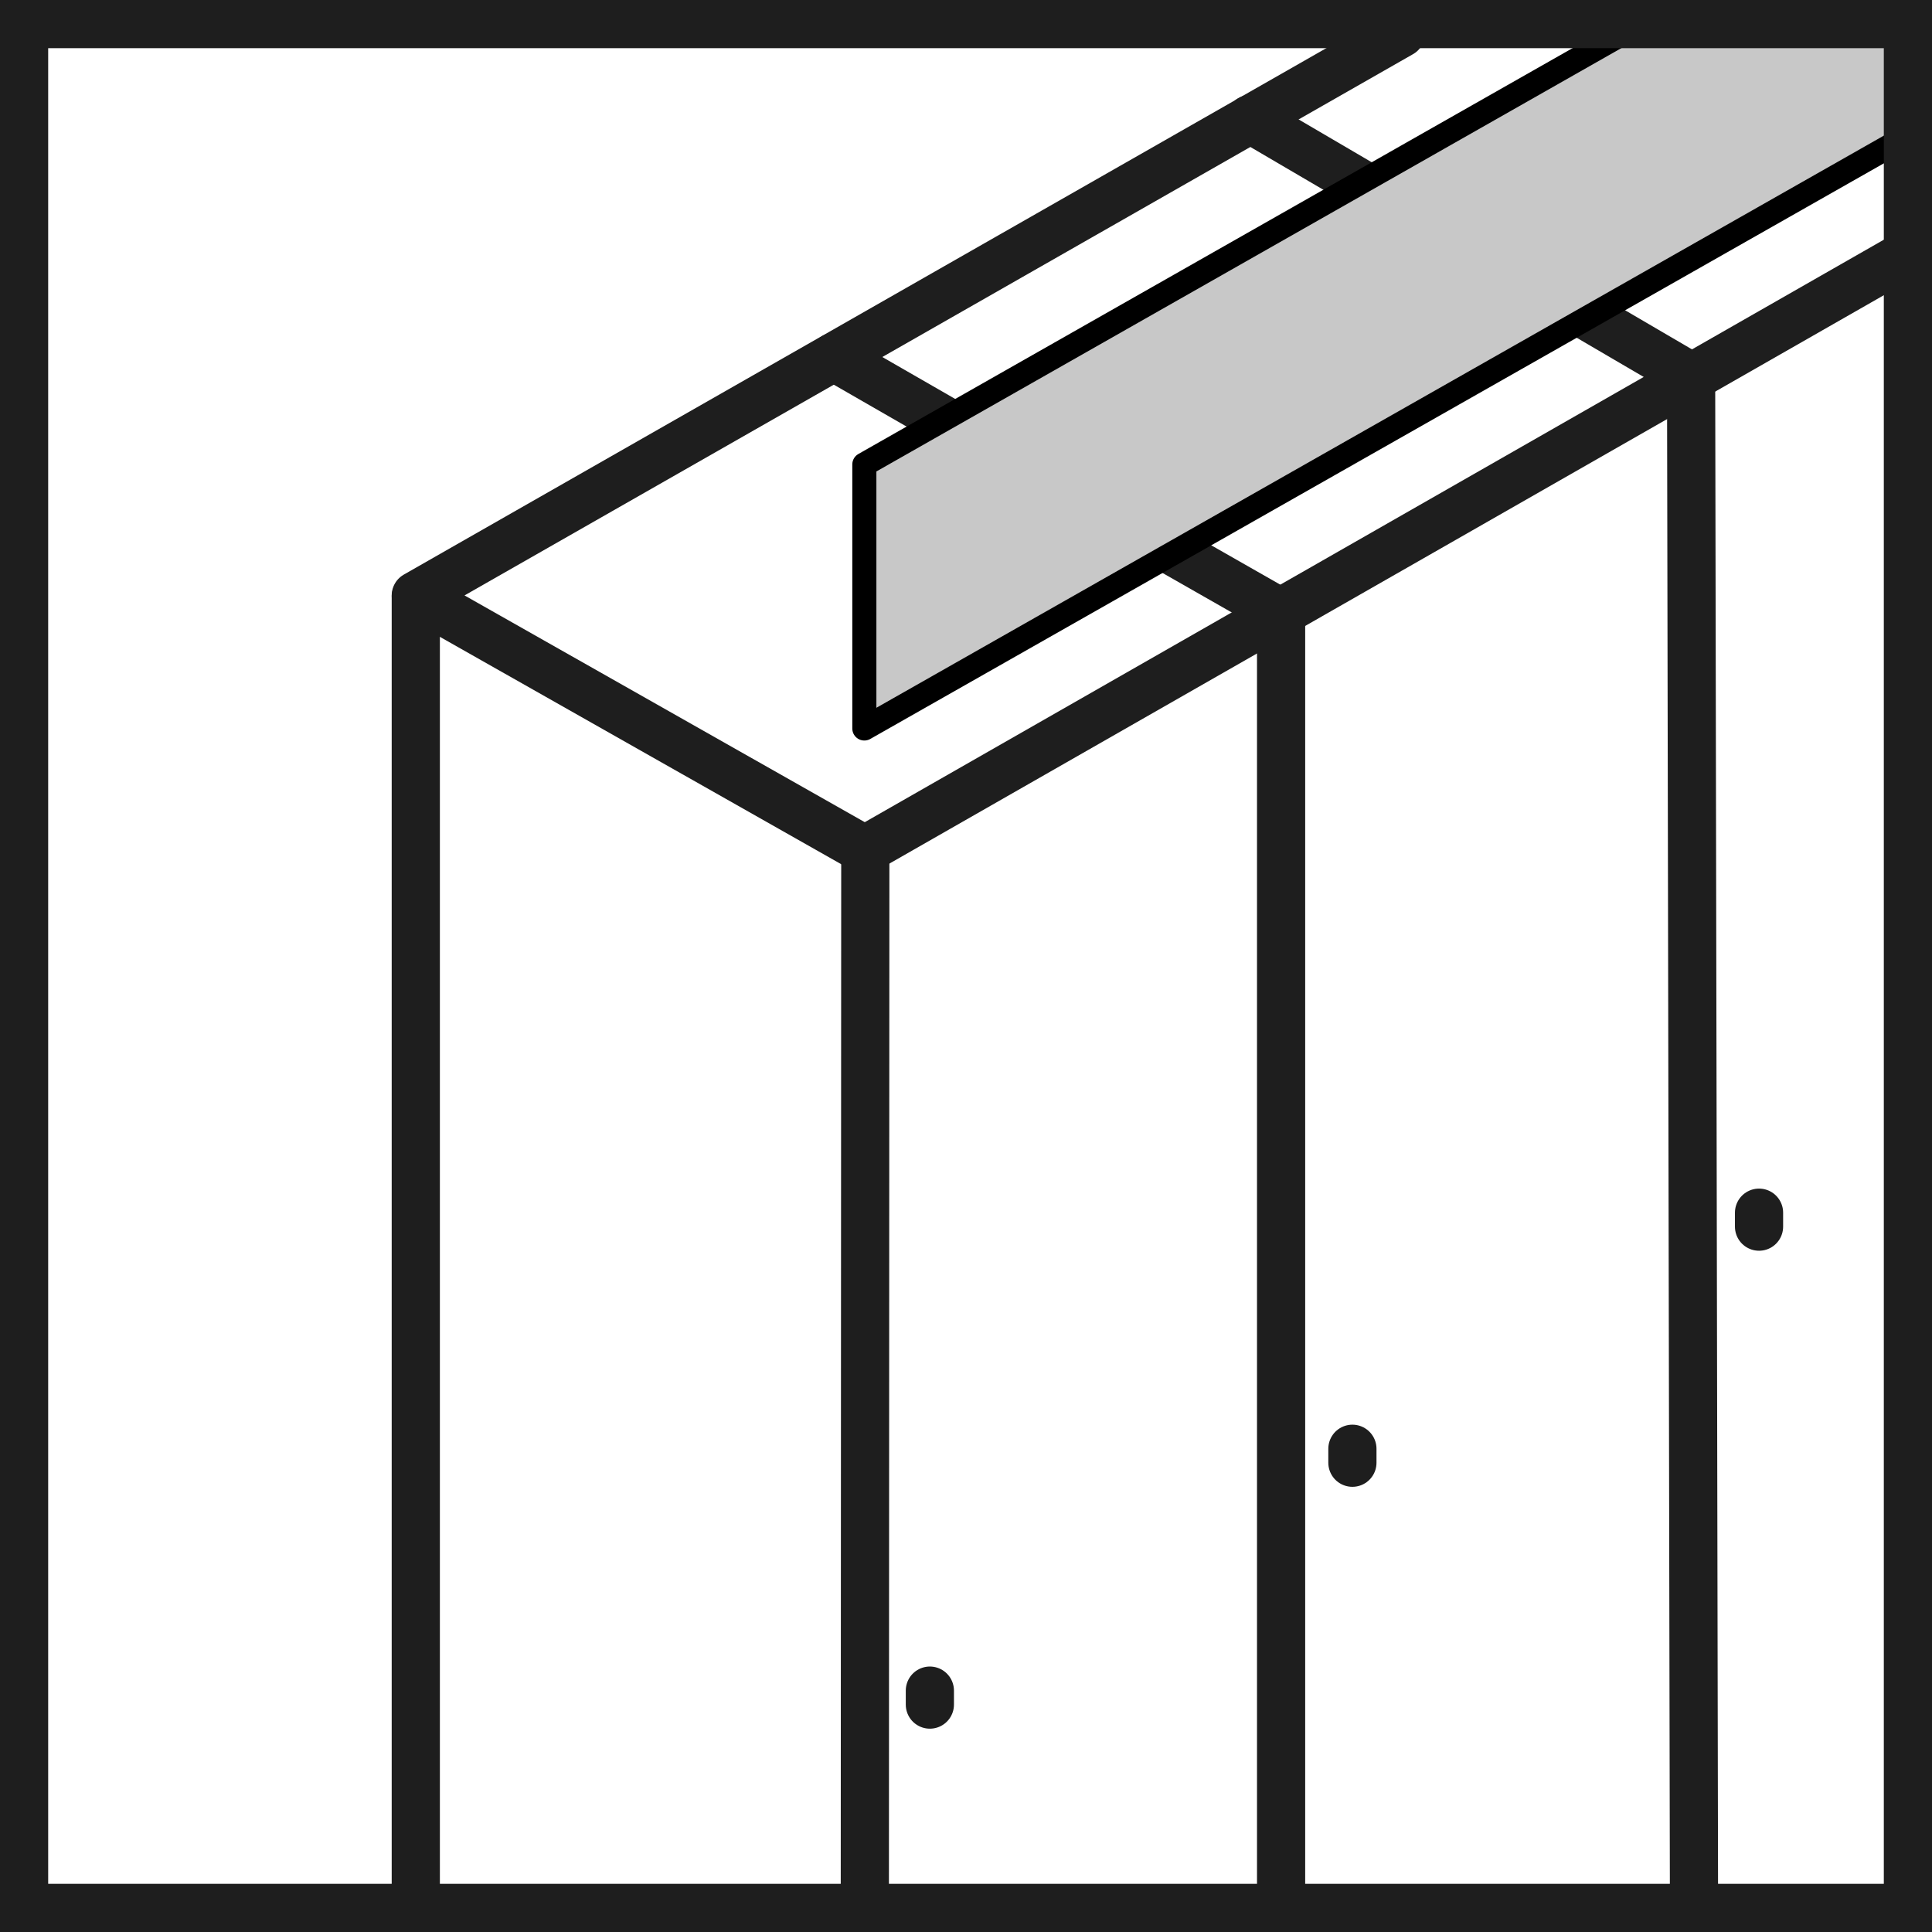 <?xml version="1.0" encoding="UTF-8"?>
<svg xmlns="http://www.w3.org/2000/svg" viewBox="0 0 40.1 40.1">
  <defs>
    <style>
      .cls-1 {
        fill: #c8c8c8;
        stroke: #000;
        stroke-width: .5px;
      }

      .cls-1, .cls-2 {
        stroke-linecap: round;
        stroke-linejoin: round;
      }

      .cls-3 {
        fill: #1e1e1e;
      }

      .cls-2 {
        fill: none;
        stroke: #1e1e1e;
      }
    </style>
  </defs>
  <g id="voile_superieur" data-name="voile superieur">
    <g>
      <polyline class="cls-2" points="39.47 5.34 17.95 17.64 8.63 12.36 29.08 .69"/>
      <line class="cls-2" x1="19.57" y1="8.71" x2="17.31" y2="7.41"/>
      <polyline class="cls-2" points="26.59 39.54 26.59 12.72 24.38 11.46"/>
      <line class="cls-2" x1="28.22" y1="3.8" x2="25.95" y2="2.47"/>
      <polyline class="cls-2" points="35.16 39.54 35.1 7.82 32.98 6.58"/>
      <line class="cls-2" x1="17.95" y1="39.54" x2="17.96" y2="17.67"/>
      <line class="cls-2" x1="8.63" y1="39.54" x2="8.63" y2="12.39"/>
      <polygon class="cls-1" points="39.51 2.87 17.94 15.12 17.94 9.64 33.83 .61 39.51 .61 39.51 2.87"/>
    </g>
    <path class="cls-2" d="M19.3,35.23v.15-.29.15Z"/>
    <path class="cls-2" d="M28.07,30.21v.15-.29.15Z"/>
    <path class="cls-2" d="M36.51,25.31v.15-.29.15Z"/>
  </g>
  <g id="Calque_10" data-name="Calque 10">
    <path class="cls-3" d="M39.1,1v38.1H1V1h38.1M40.1,0H0v40.1h40.1V0h0Z"/>
  </g>
</svg>